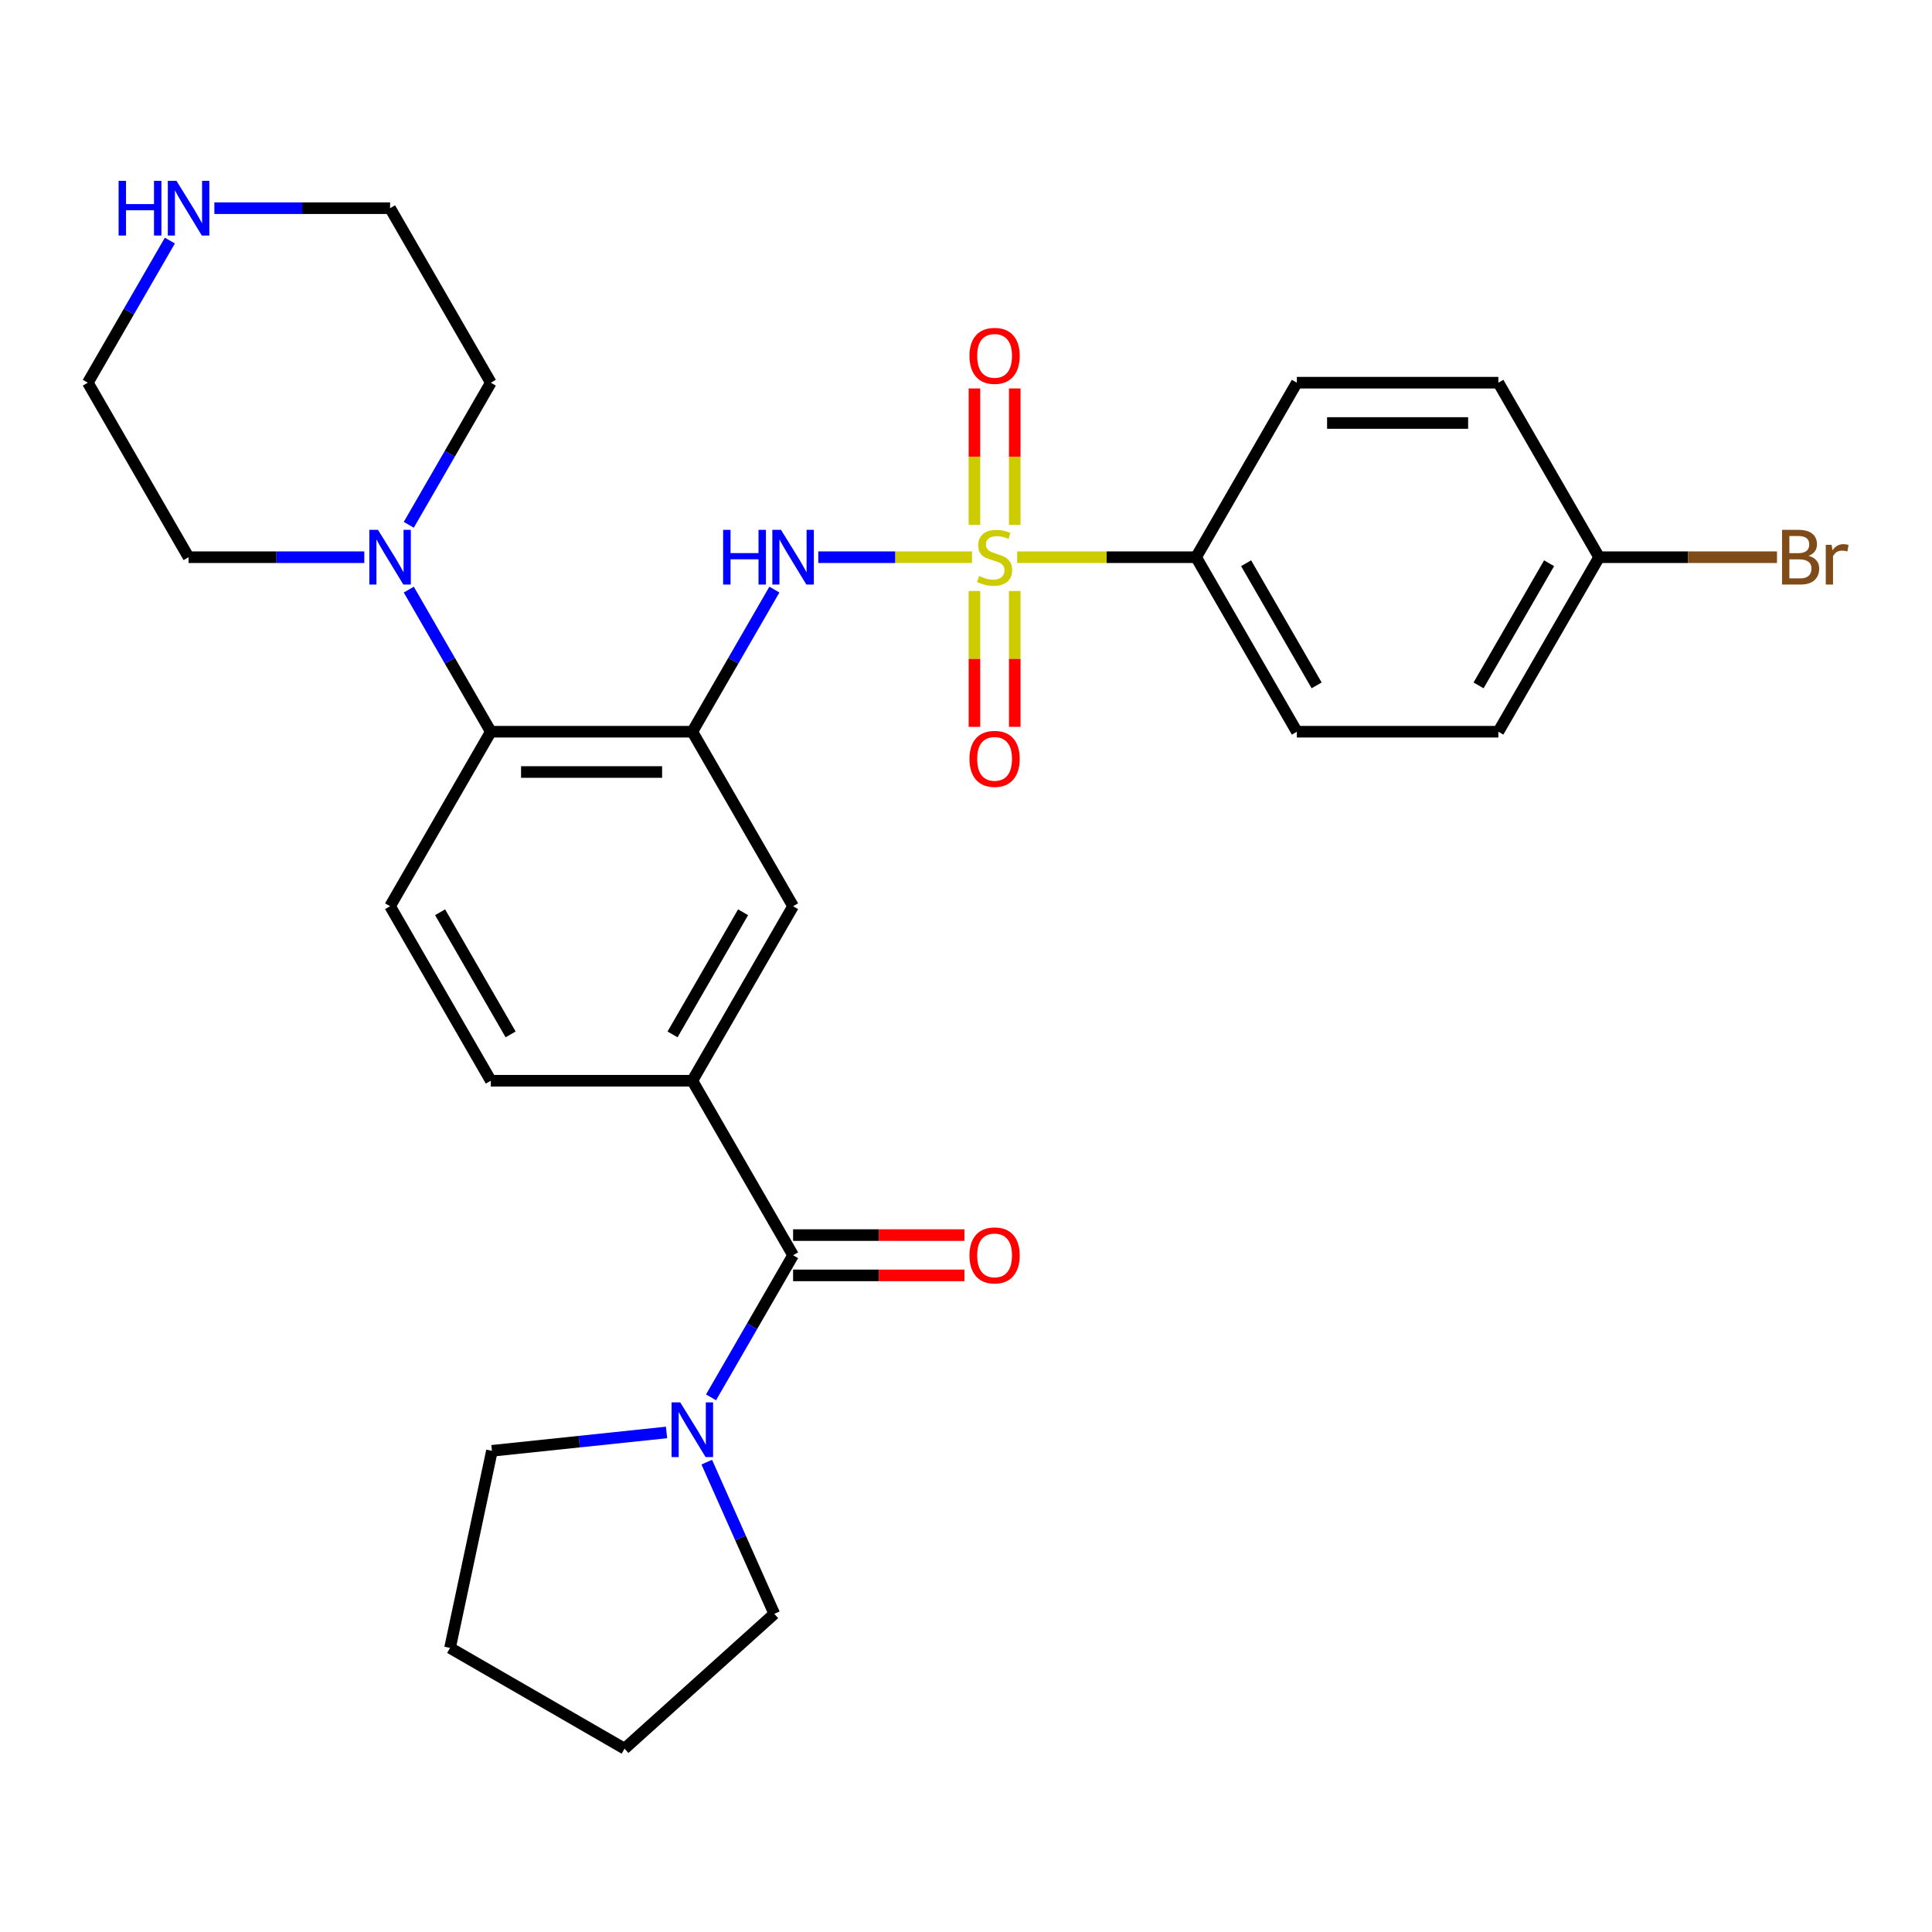<?xml version='1.0' encoding='iso-8859-1'?>
<svg version='1.1' baseProfile='full'
              xmlns='http://www.w3.org/2000/svg'
                      xmlns:rdkit='http://www.rdkit.org/xml'
                      xmlns:xlink='http://www.w3.org/1999/xlink'
                  xml:space='preserve'
width='1000px' height='1000px' viewBox='0 0 1000 1000'>
<!-- END OF HEADER -->
<rect style='opacity:1.0;fill:#FFFFFF;stroke:none' width='1000' height='1000' x='0' y='0'> </rect>
<path class='bond-1' d='M 503.112,288.409 L 463.334,288.409' style='fill:none;fill-rule:evenodd;stroke:#CCCC00;stroke-width:6px;stroke-linecap:butt;stroke-linejoin:miter;stroke-opacity:1' />
<path class='bond-1' d='M 463.334,288.409 L 423.556,288.409' style='fill:none;fill-rule:evenodd;stroke:#0000FF;stroke-width:6px;stroke-linecap:butt;stroke-linejoin:miter;stroke-opacity:1' />
<path class='bond-8' d='M 526.487,288.409 L 572.793,288.409' style='fill:none;fill-rule:evenodd;stroke:#CCCC00;stroke-width:6px;stroke-linecap:butt;stroke-linejoin:miter;stroke-opacity:1' />
<path class='bond-8' d='M 572.793,288.409 L 619.099,288.409' style='fill:none;fill-rule:evenodd;stroke:#000000;stroke-width:6px;stroke-linecap:butt;stroke-linejoin:miter;stroke-opacity:1' />
<path class='bond-9' d='M 504.37,305.896 L 504.37,341.057' style='fill:none;fill-rule:evenodd;stroke:#CCCC00;stroke-width:6px;stroke-linecap:butt;stroke-linejoin:miter;stroke-opacity:1' />
<path class='bond-9' d='M 504.37,341.057 L 504.37,376.217' style='fill:none;fill-rule:evenodd;stroke:#FF0000;stroke-width:6px;stroke-linecap:butt;stroke-linejoin:miter;stroke-opacity:1' />
<path class='bond-9' d='M 525.23,305.896 L 525.23,341.057' style='fill:none;fill-rule:evenodd;stroke:#CCCC00;stroke-width:6px;stroke-linecap:butt;stroke-linejoin:miter;stroke-opacity:1' />
<path class='bond-9' d='M 525.23,341.057 L 525.23,376.217' style='fill:none;fill-rule:evenodd;stroke:#FF0000;stroke-width:6px;stroke-linecap:butt;stroke-linejoin:miter;stroke-opacity:1' />
<path class='bond-10' d='M 525.23,271.681 L 525.23,236.37' style='fill:none;fill-rule:evenodd;stroke:#CCCC00;stroke-width:6px;stroke-linecap:butt;stroke-linejoin:miter;stroke-opacity:1' />
<path class='bond-10' d='M 525.23,236.37 L 525.23,201.059' style='fill:none;fill-rule:evenodd;stroke:#FF0000;stroke-width:6px;stroke-linecap:butt;stroke-linejoin:miter;stroke-opacity:1' />
<path class='bond-10' d='M 504.37,271.681 L 504.37,236.37' style='fill:none;fill-rule:evenodd;stroke:#CCCC00;stroke-width:6px;stroke-linecap:butt;stroke-linejoin:miter;stroke-opacity:1' />
<path class='bond-10' d='M 504.37,236.37 L 504.37,201.059' style='fill:none;fill-rule:evenodd;stroke:#FF0000;stroke-width:6px;stroke-linecap:butt;stroke-linejoin:miter;stroke-opacity:1' />
<path class='bond-0' d='M 358.351,378.734 L 379.586,341.955' style='fill:none;fill-rule:evenodd;stroke:#000000;stroke-width:6px;stroke-linecap:butt;stroke-linejoin:miter;stroke-opacity:1' />
<path class='bond-0' d='M 379.586,341.955 L 400.82,305.176' style='fill:none;fill-rule:evenodd;stroke:#0000FF;stroke-width:6px;stroke-linecap:butt;stroke-linejoin:miter;stroke-opacity:1' />
<path class='bond-3' d='M 358.351,378.734 L 254.052,378.734' style='fill:none;fill-rule:evenodd;stroke:#000000;stroke-width:6px;stroke-linecap:butt;stroke-linejoin:miter;stroke-opacity:1' />
<path class='bond-3' d='M 342.706,399.594 L 269.697,399.594' style='fill:none;fill-rule:evenodd;stroke:#000000;stroke-width:6px;stroke-linecap:butt;stroke-linejoin:miter;stroke-opacity:1' />
<path class='bond-7' d='M 358.351,378.734 L 410.501,469.06' style='fill:none;fill-rule:evenodd;stroke:#000000;stroke-width:6px;stroke-linecap:butt;stroke-linejoin:miter;stroke-opacity:1' />
<path class='bond-2' d='M 410.501,649.711 L 358.351,559.385' style='fill:none;fill-rule:evenodd;stroke:#000000;stroke-width:6px;stroke-linecap:butt;stroke-linejoin:miter;stroke-opacity:1' />
<path class='bond-5' d='M 410.501,649.711 L 389.266,686.49' style='fill:none;fill-rule:evenodd;stroke:#000000;stroke-width:6px;stroke-linecap:butt;stroke-linejoin:miter;stroke-opacity:1' />
<path class='bond-5' d='M 389.266,686.49 L 368.032,723.269' style='fill:none;fill-rule:evenodd;stroke:#0000FF;stroke-width:6px;stroke-linecap:butt;stroke-linejoin:miter;stroke-opacity:1' />
<path class='bond-13' d='M 410.501,660.14 L 454.846,660.14' style='fill:none;fill-rule:evenodd;stroke:#000000;stroke-width:6px;stroke-linecap:butt;stroke-linejoin:miter;stroke-opacity:1' />
<path class='bond-13' d='M 454.846,660.14 L 499.192,660.14' style='fill:none;fill-rule:evenodd;stroke:#FF0000;stroke-width:6px;stroke-linecap:butt;stroke-linejoin:miter;stroke-opacity:1' />
<path class='bond-13' d='M 410.501,639.281 L 454.846,639.281' style='fill:none;fill-rule:evenodd;stroke:#000000;stroke-width:6px;stroke-linecap:butt;stroke-linejoin:miter;stroke-opacity:1' />
<path class='bond-13' d='M 454.846,639.281 L 499.192,639.281' style='fill:none;fill-rule:evenodd;stroke:#FF0000;stroke-width:6px;stroke-linecap:butt;stroke-linejoin:miter;stroke-opacity:1' />
<path class='bond-6' d='M 254.052,378.734 L 232.818,341.955' style='fill:none;fill-rule:evenodd;stroke:#000000;stroke-width:6px;stroke-linecap:butt;stroke-linejoin:miter;stroke-opacity:1' />
<path class='bond-6' d='M 232.818,341.955 L 211.584,305.176' style='fill:none;fill-rule:evenodd;stroke:#0000FF;stroke-width:6px;stroke-linecap:butt;stroke-linejoin:miter;stroke-opacity:1' />
<path class='bond-11' d='M 254.052,378.734 L 201.903,469.06' style='fill:none;fill-rule:evenodd;stroke:#000000;stroke-width:6px;stroke-linecap:butt;stroke-linejoin:miter;stroke-opacity:1' />
<path class='bond-4' d='M 358.351,559.385 L 410.501,469.06' style='fill:none;fill-rule:evenodd;stroke:#000000;stroke-width:6px;stroke-linecap:butt;stroke-linejoin:miter;stroke-opacity:1' />
<path class='bond-4' d='M 348.109,535.406 L 384.613,472.178' style='fill:none;fill-rule:evenodd;stroke:#000000;stroke-width:6px;stroke-linecap:butt;stroke-linejoin:miter;stroke-opacity:1' />
<path class='bond-12' d='M 358.351,559.385 L 254.052,559.385' style='fill:none;fill-rule:evenodd;stroke:#000000;stroke-width:6px;stroke-linecap:butt;stroke-linejoin:miter;stroke-opacity:1' />
<path class='bond-23' d='M 365.817,756.804 L 383.295,796.061' style='fill:none;fill-rule:evenodd;stroke:#0000FF;stroke-width:6px;stroke-linecap:butt;stroke-linejoin:miter;stroke-opacity:1' />
<path class='bond-23' d='M 383.295,796.061 L 400.774,835.318' style='fill:none;fill-rule:evenodd;stroke:#000000;stroke-width:6px;stroke-linecap:butt;stroke-linejoin:miter;stroke-opacity:1' />
<path class='bond-24' d='M 345.004,741.439 L 299.814,746.189' style='fill:none;fill-rule:evenodd;stroke:#0000FF;stroke-width:6px;stroke-linecap:butt;stroke-linejoin:miter;stroke-opacity:1' />
<path class='bond-24' d='M 299.814,746.189 L 254.624,750.938' style='fill:none;fill-rule:evenodd;stroke:#000000;stroke-width:6px;stroke-linecap:butt;stroke-linejoin:miter;stroke-opacity:1' />
<path class='bond-21' d='M 188.555,288.409 L 143.08,288.409' style='fill:none;fill-rule:evenodd;stroke:#0000FF;stroke-width:6px;stroke-linecap:butt;stroke-linejoin:miter;stroke-opacity:1' />
<path class='bond-21' d='M 143.08,288.409 L 97.604,288.409' style='fill:none;fill-rule:evenodd;stroke:#000000;stroke-width:6px;stroke-linecap:butt;stroke-linejoin:miter;stroke-opacity:1' />
<path class='bond-22' d='M 211.584,271.641 L 232.818,234.862' style='fill:none;fill-rule:evenodd;stroke:#0000FF;stroke-width:6px;stroke-linecap:butt;stroke-linejoin:miter;stroke-opacity:1' />
<path class='bond-22' d='M 232.818,234.862 L 254.052,198.083' style='fill:none;fill-rule:evenodd;stroke:#000000;stroke-width:6px;stroke-linecap:butt;stroke-linejoin:miter;stroke-opacity:1' />
<path class='bond-15' d='M 619.099,288.409 L 671.248,378.734' style='fill:none;fill-rule:evenodd;stroke:#000000;stroke-width:6px;stroke-linecap:butt;stroke-linejoin:miter;stroke-opacity:1' />
<path class='bond-15' d='M 644.986,291.527 L 681.491,354.755' style='fill:none;fill-rule:evenodd;stroke:#000000;stroke-width:6px;stroke-linecap:butt;stroke-linejoin:miter;stroke-opacity:1' />
<path class='bond-16' d='M 619.099,288.409 L 671.248,198.083' style='fill:none;fill-rule:evenodd;stroke:#000000;stroke-width:6px;stroke-linecap:butt;stroke-linejoin:miter;stroke-opacity:1' />
<path class='bond-30' d='M 201.903,469.06 L 254.052,559.385' style='fill:none;fill-rule:evenodd;stroke:#000000;stroke-width:6px;stroke-linecap:butt;stroke-linejoin:miter;stroke-opacity:1' />
<path class='bond-30' d='M 227.79,472.178 L 264.295,535.406' style='fill:none;fill-rule:evenodd;stroke:#000000;stroke-width:6px;stroke-linecap:butt;stroke-linejoin:miter;stroke-opacity:1' />
<path class='bond-14' d='M 110.951,107.757 L 156.427,107.757' style='fill:none;fill-rule:evenodd;stroke:#0000FF;stroke-width:6px;stroke-linecap:butt;stroke-linejoin:miter;stroke-opacity:1' />
<path class='bond-14' d='M 156.427,107.757 L 201.903,107.757' style='fill:none;fill-rule:evenodd;stroke:#000000;stroke-width:6px;stroke-linecap:butt;stroke-linejoin:miter;stroke-opacity:1' />
<path class='bond-31' d='M 87.923,124.525 L 66.689,161.304' style='fill:none;fill-rule:evenodd;stroke:#0000FF;stroke-width:6px;stroke-linecap:butt;stroke-linejoin:miter;stroke-opacity:1' />
<path class='bond-31' d='M 66.689,161.304 L 45.455,198.083' style='fill:none;fill-rule:evenodd;stroke:#000000;stroke-width:6px;stroke-linecap:butt;stroke-linejoin:miter;stroke-opacity:1' />
<path class='bond-19' d='M 671.248,378.734 L 775.547,378.734' style='fill:none;fill-rule:evenodd;stroke:#000000;stroke-width:6px;stroke-linecap:butt;stroke-linejoin:miter;stroke-opacity:1' />
<path class='bond-18' d='M 671.248,198.083 L 775.547,198.083' style='fill:none;fill-rule:evenodd;stroke:#000000;stroke-width:6px;stroke-linecap:butt;stroke-linejoin:miter;stroke-opacity:1' />
<path class='bond-18' d='M 686.893,218.943 L 759.902,218.943' style='fill:none;fill-rule:evenodd;stroke:#000000;stroke-width:6px;stroke-linecap:butt;stroke-linejoin:miter;stroke-opacity:1' />
<path class='bond-17' d='M 827.696,288.409 L 775.547,198.083' style='fill:none;fill-rule:evenodd;stroke:#000000;stroke-width:6px;stroke-linecap:butt;stroke-linejoin:miter;stroke-opacity:1' />
<path class='bond-20' d='M 827.696,288.409 L 873.732,288.409' style='fill:none;fill-rule:evenodd;stroke:#000000;stroke-width:6px;stroke-linecap:butt;stroke-linejoin:miter;stroke-opacity:1' />
<path class='bond-20' d='M 873.732,288.409 L 919.768,288.409' style='fill:none;fill-rule:evenodd;stroke:#7F4C19;stroke-width:6px;stroke-linecap:butt;stroke-linejoin:miter;stroke-opacity:1' />
<path class='bond-29' d='M 827.696,288.409 L 775.547,378.734' style='fill:none;fill-rule:evenodd;stroke:#000000;stroke-width:6px;stroke-linecap:butt;stroke-linejoin:miter;stroke-opacity:1' />
<path class='bond-29' d='M 801.809,291.527 L 765.304,354.755' style='fill:none;fill-rule:evenodd;stroke:#000000;stroke-width:6px;stroke-linecap:butt;stroke-linejoin:miter;stroke-opacity:1' />
<path class='bond-26' d='M 97.604,288.409 L 45.455,198.083' style='fill:none;fill-rule:evenodd;stroke:#000000;stroke-width:6px;stroke-linecap:butt;stroke-linejoin:miter;stroke-opacity:1' />
<path class='bond-25' d='M 254.052,198.083 L 201.903,107.757' style='fill:none;fill-rule:evenodd;stroke:#000000;stroke-width:6px;stroke-linecap:butt;stroke-linejoin:miter;stroke-opacity:1' />
<path class='bond-27' d='M 400.774,835.318 L 323.264,905.108' style='fill:none;fill-rule:evenodd;stroke:#000000;stroke-width:6px;stroke-linecap:butt;stroke-linejoin:miter;stroke-opacity:1' />
<path class='bond-28' d='M 254.624,750.938 L 232.939,852.958' style='fill:none;fill-rule:evenodd;stroke:#000000;stroke-width:6px;stroke-linecap:butt;stroke-linejoin:miter;stroke-opacity:1' />
<path class='bond-32' d='M 323.264,905.108 L 232.939,852.958' style='fill:none;fill-rule:evenodd;stroke:#000000;stroke-width:6px;stroke-linecap:butt;stroke-linejoin:miter;stroke-opacity:1' />
<path  class='atom-0' d='M 506.8 298.129
Q 507.12 298.249, 508.44 298.809
Q 509.76 299.369, 511.2 299.729
Q 512.68 300.049, 514.12 300.049
Q 516.8 300.049, 518.36 298.769
Q 519.92 297.449, 519.92 295.169
Q 519.92 293.609, 519.12 292.649
Q 518.36 291.689, 517.16 291.169
Q 515.96 290.649, 513.96 290.049
Q 511.44 289.289, 509.92 288.569
Q 508.44 287.849, 507.36 286.329
Q 506.32 284.809, 506.32 282.249
Q 506.32 278.689, 508.72 276.489
Q 511.16 274.289, 515.96 274.289
Q 519.24 274.289, 522.96 275.849
L 522.04 278.929
Q 518.64 277.529, 516.08 277.529
Q 513.32 277.529, 511.8 278.689
Q 510.28 279.809, 510.32 281.769
Q 510.32 283.289, 511.08 284.209
Q 511.88 285.129, 513 285.649
Q 514.16 286.169, 516.08 286.769
Q 518.64 287.569, 520.16 288.369
Q 521.68 289.169, 522.76 290.809
Q 523.88 292.409, 523.88 295.169
Q 523.88 299.089, 521.24 301.209
Q 518.64 303.289, 514.28 303.289
Q 511.76 303.289, 509.84 302.729
Q 507.96 302.209, 505.72 301.289
L 506.8 298.129
' fill='#CCCC00'/>
<path  class='atom-2' d='M 374.281 274.249
L 378.121 274.249
L 378.121 286.289
L 392.601 286.289
L 392.601 274.249
L 396.441 274.249
L 396.441 302.569
L 392.601 302.569
L 392.601 289.489
L 378.121 289.489
L 378.121 302.569
L 374.281 302.569
L 374.281 274.249
' fill='#0000FF'/>
<path  class='atom-2' d='M 404.241 274.249
L 413.521 289.249
Q 414.441 290.729, 415.921 293.409
Q 417.401 296.089, 417.481 296.249
L 417.481 274.249
L 421.241 274.249
L 421.241 302.569
L 417.361 302.569
L 407.401 286.169
Q 406.241 284.249, 405.001 282.049
Q 403.801 279.849, 403.441 279.169
L 403.441 302.569
L 399.761 302.569
L 399.761 274.249
L 404.241 274.249
' fill='#0000FF'/>
<path  class='atom-6' d='M 352.091 725.876
L 361.371 740.876
Q 362.291 742.356, 363.771 745.036
Q 365.251 747.716, 365.331 747.876
L 365.331 725.876
L 369.091 725.876
L 369.091 754.196
L 365.211 754.196
L 355.251 737.796
Q 354.091 735.876, 352.851 733.676
Q 351.651 731.476, 351.291 730.796
L 351.291 754.196
L 347.611 754.196
L 347.611 725.876
L 352.091 725.876
' fill='#0000FF'/>
<path  class='atom-7' d='M 195.643 274.249
L 204.923 289.249
Q 205.843 290.729, 207.323 293.409
Q 208.803 296.089, 208.883 296.249
L 208.883 274.249
L 212.643 274.249
L 212.643 302.569
L 208.763 302.569
L 198.803 286.169
Q 197.643 284.249, 196.403 282.049
Q 195.203 279.849, 194.843 279.169
L 194.843 302.569
L 191.163 302.569
L 191.163 274.249
L 195.643 274.249
' fill='#0000FF'/>
<path  class='atom-10' d='M 501.8 392.787
Q 501.8 385.987, 505.16 382.187
Q 508.52 378.387, 514.8 378.387
Q 521.08 378.387, 524.44 382.187
Q 527.8 385.987, 527.8 392.787
Q 527.8 399.667, 524.4 403.587
Q 521 407.467, 514.8 407.467
Q 508.56 407.467, 505.16 403.587
Q 501.8 399.707, 501.8 392.787
M 514.8 404.267
Q 519.12 404.267, 521.44 401.387
Q 523.8 398.467, 523.8 392.787
Q 523.8 387.227, 521.44 384.427
Q 519.12 381.587, 514.8 381.587
Q 510.48 381.587, 508.12 384.387
Q 505.8 387.187, 505.8 392.787
Q 505.8 398.507, 508.12 401.387
Q 510.48 404.267, 514.8 404.267
' fill='#FF0000'/>
<path  class='atom-11' d='M 501.8 184.19
Q 501.8 177.39, 505.16 173.59
Q 508.52 169.79, 514.8 169.79
Q 521.08 169.79, 524.44 173.59
Q 527.8 177.39, 527.8 184.19
Q 527.8 191.07, 524.4 194.99
Q 521 198.87, 514.8 198.87
Q 508.56 198.87, 505.16 194.99
Q 501.8 191.11, 501.8 184.19
M 514.8 195.67
Q 519.12 195.67, 521.44 192.79
Q 523.8 189.87, 523.8 184.19
Q 523.8 178.63, 521.44 175.83
Q 519.12 172.99, 514.8 172.99
Q 510.48 172.99, 508.12 175.79
Q 505.8 178.59, 505.8 184.19
Q 505.8 189.91, 508.12 192.79
Q 510.48 195.67, 514.8 195.67
' fill='#FF0000'/>
<path  class='atom-14' d='M 501.8 649.791
Q 501.8 642.991, 505.16 639.191
Q 508.52 635.391, 514.8 635.391
Q 521.08 635.391, 524.44 639.191
Q 527.8 642.991, 527.8 649.791
Q 527.8 656.671, 524.4 660.591
Q 521 664.471, 514.8 664.471
Q 508.56 664.471, 505.16 660.591
Q 501.8 656.711, 501.8 649.791
M 514.8 661.271
Q 519.12 661.271, 521.44 658.391
Q 523.8 655.471, 523.8 649.791
Q 523.8 644.231, 521.44 641.431
Q 519.12 638.591, 514.8 638.591
Q 510.48 638.591, 508.12 641.391
Q 505.8 644.191, 505.8 649.791
Q 505.8 655.511, 508.12 658.391
Q 510.48 661.271, 514.8 661.271
' fill='#FF0000'/>
<path  class='atom-15' d='M 61.384 93.597
L 65.224 93.597
L 65.224 105.637
L 79.704 105.637
L 79.704 93.597
L 83.544 93.597
L 83.544 121.917
L 79.704 121.917
L 79.704 108.837
L 65.224 108.837
L 65.224 121.917
L 61.384 121.917
L 61.384 93.597
' fill='#0000FF'/>
<path  class='atom-15' d='M 91.344 93.597
L 100.624 108.597
Q 101.544 110.077, 103.024 112.757
Q 104.504 115.437, 104.584 115.597
L 104.584 93.597
L 108.344 93.597
L 108.344 121.917
L 104.464 121.917
L 94.504 105.517
Q 93.344 103.597, 92.104 101.397
Q 90.904 99.198, 90.544 98.517
L 90.544 121.917
L 86.864 121.917
L 86.864 93.597
L 91.344 93.597
' fill='#0000FF'/>
<path  class='atom-21' d='M 936.135 287.689
Q 938.855 288.449, 940.215 290.129
Q 941.615 291.769, 941.615 294.209
Q 941.615 298.129, 939.095 300.369
Q 936.615 302.569, 931.895 302.569
L 922.375 302.569
L 922.375 274.249
L 930.735 274.249
Q 935.575 274.249, 938.015 276.209
Q 940.455 278.169, 940.455 281.769
Q 940.455 286.049, 936.135 287.689
M 926.175 277.449
L 926.175 286.329
L 930.735 286.329
Q 933.535 286.329, 934.975 285.209
Q 936.455 284.049, 936.455 281.769
Q 936.455 277.449, 930.735 277.449
L 926.175 277.449
M 931.895 299.369
Q 934.655 299.369, 936.135 298.049
Q 937.615 296.729, 937.615 294.209
Q 937.615 291.889, 935.975 290.729
Q 934.375 289.529, 931.295 289.529
L 926.175 289.529
L 926.175 299.369
L 931.895 299.369
' fill='#7F4C19'/>
<path  class='atom-21' d='M 948.055 282.009
L 948.495 284.849
Q 950.655 281.649, 954.175 281.649
Q 955.295 281.649, 956.815 282.049
L 956.215 285.409
Q 954.495 285.009, 953.535 285.009
Q 951.855 285.009, 950.735 285.689
Q 949.655 286.329, 948.775 287.889
L 948.775 302.569
L 945.015 302.569
L 945.015 282.009
L 948.055 282.009
' fill='#7F4C19'/>
</svg>
